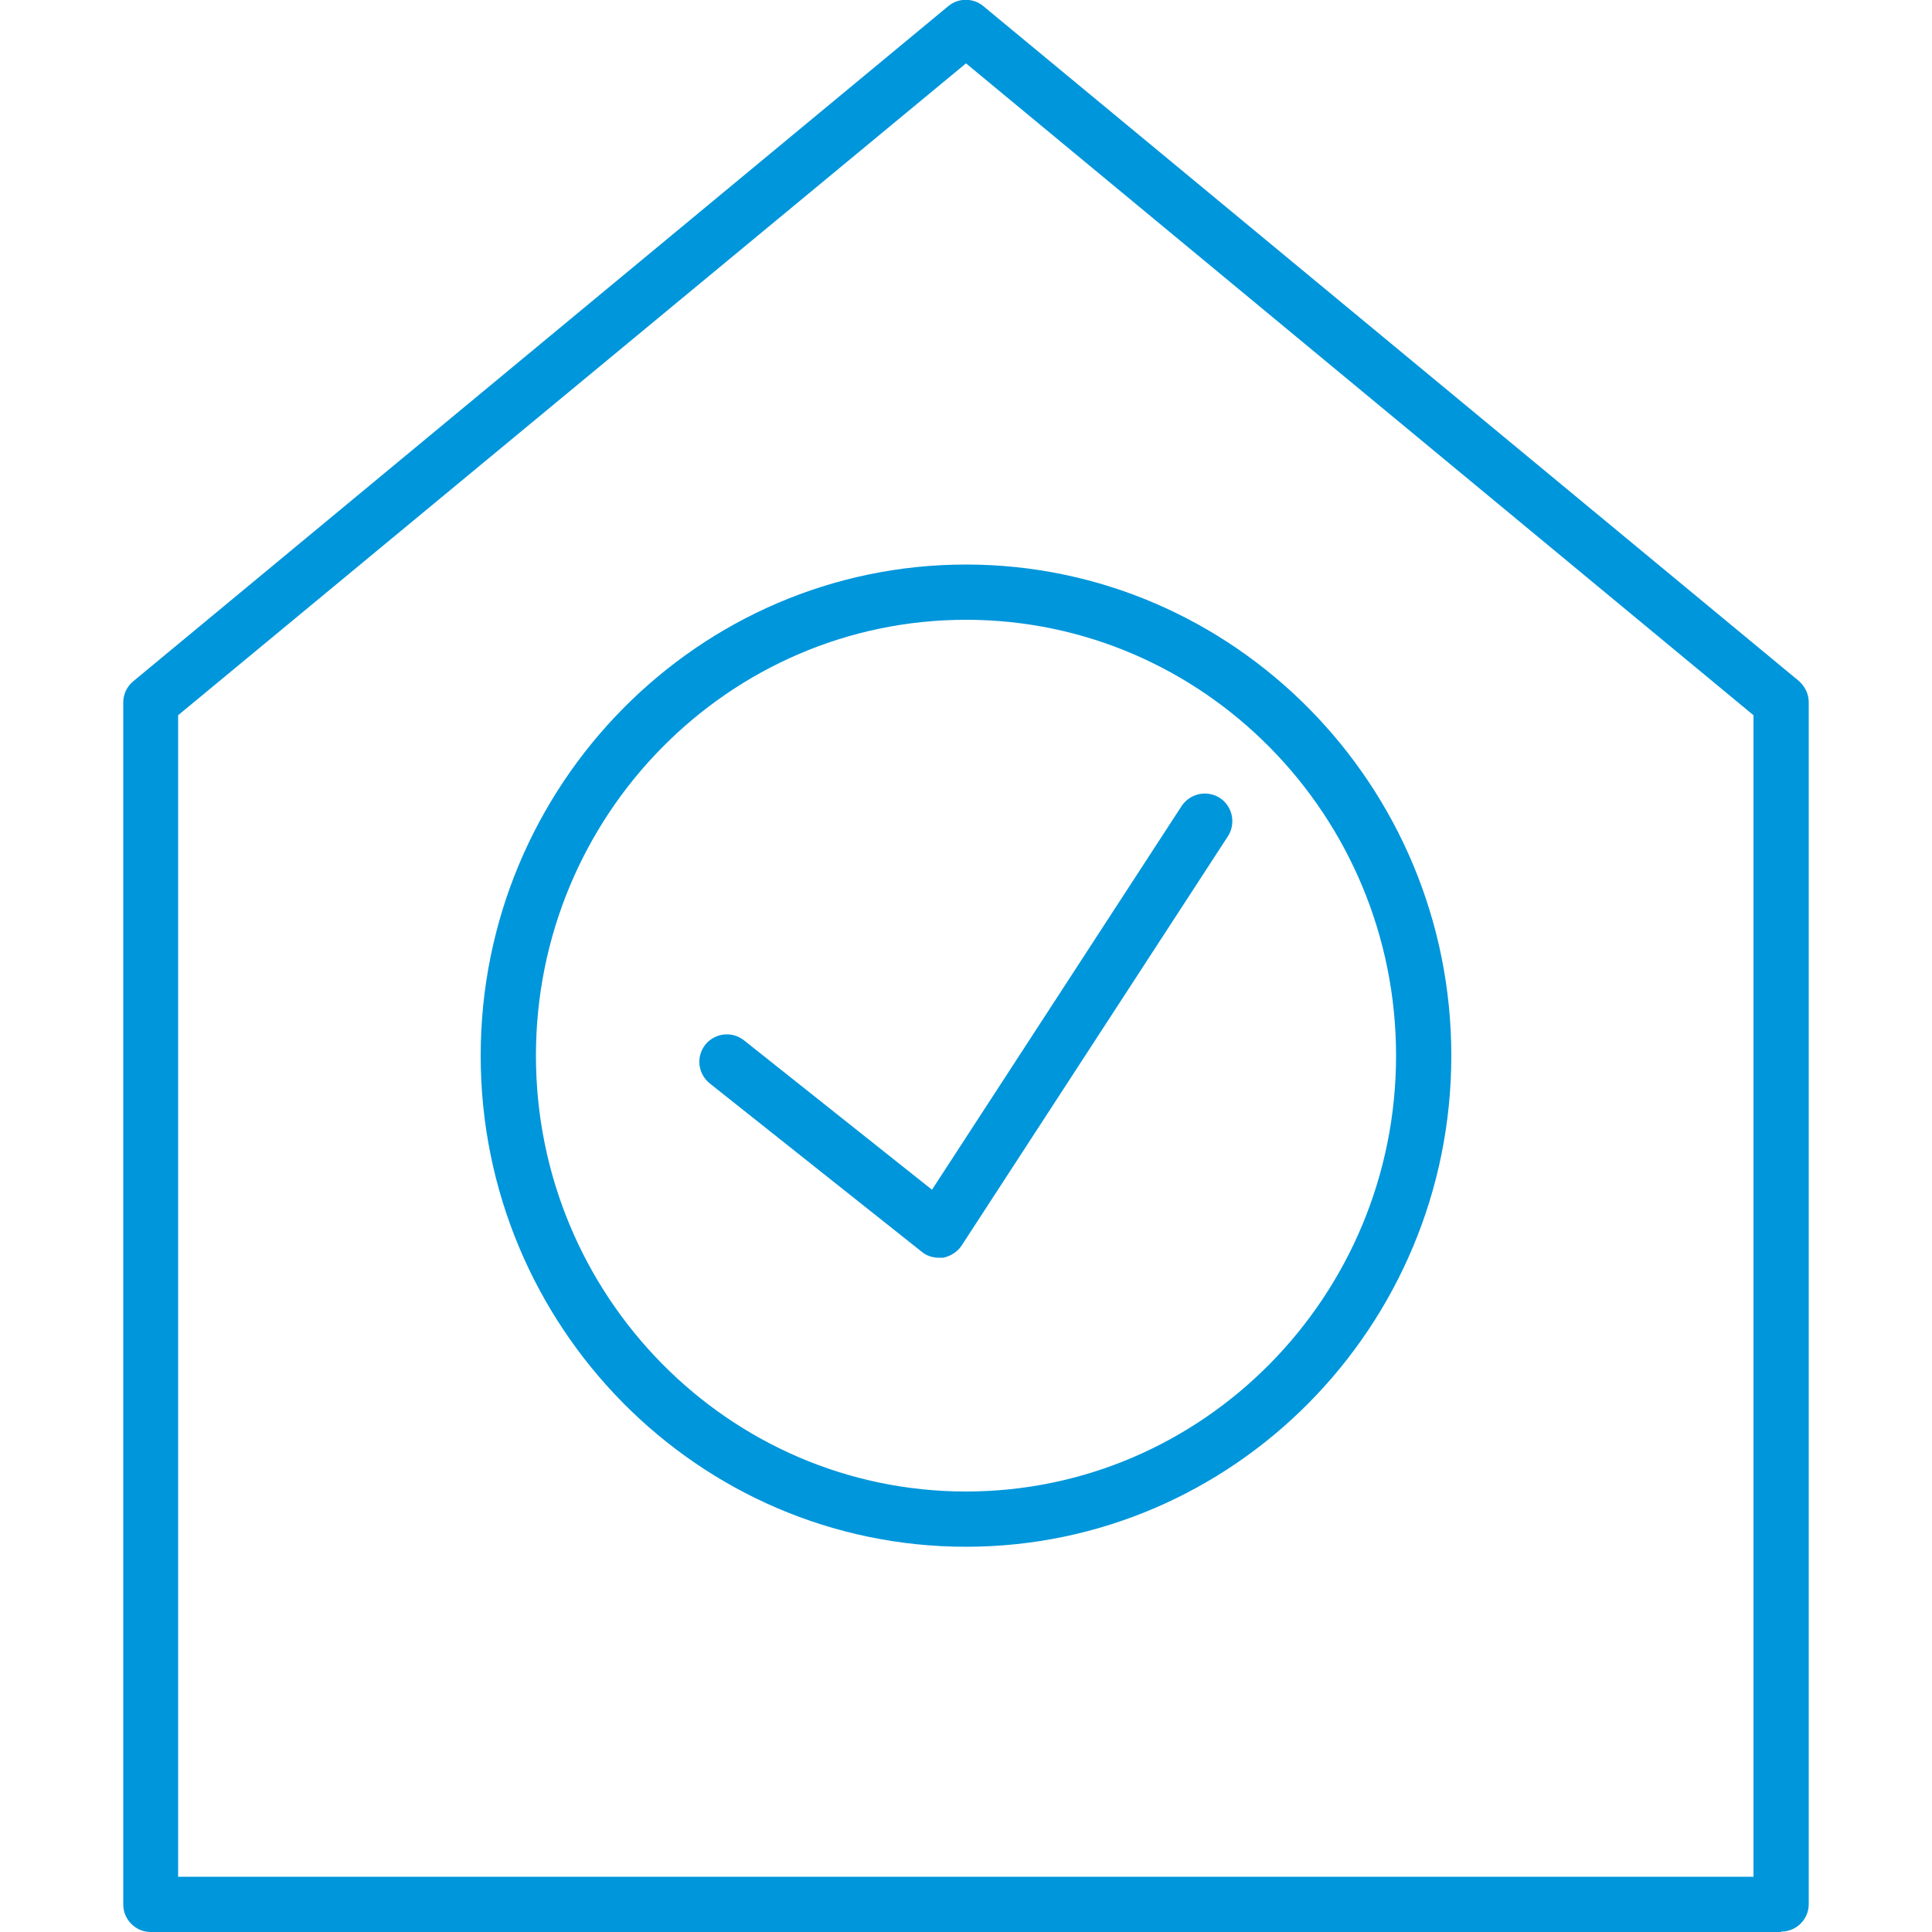 <?xml version="1.0" encoding="UTF-8"?> <svg xmlns="http://www.w3.org/2000/svg" id="Layer_1" width="50" height="50" viewBox="0 0 50 50"><defs><style>.cls-1{fill:#0096db;}</style></defs><path class="cls-1" d="m46.1,50H3.9c-.39,0-.71-.32-.71-.71v-31.11c0-.21.09-.41.26-.55L24.54.16c.26-.22.65-.22.91,0l21.1,17.46c.16.14.26.34.26.55v31.11c0,.39-.32.71-.71.71Zm-41.49-1.43h40.77v-30.06L25,1.64,4.61,18.51v30.06Z"></path><path class="cls-1" d="m25,40.03c-6.93,0-12.56-5.7-12.56-12.71s5.64-12.71,12.56-12.71,12.56,5.7,12.56,12.71-5.64,12.71-12.56,12.71Zm0-23.99c-6.14,0-11.13,5.06-11.13,11.28s4.99,11.28,11.13,11.28,11.13-5.06,11.13-11.28-4.99-11.28-11.13-11.28Z"></path><path class="cls-1" d="m24.3,32.55c-.16,0-.32-.05-.44-.15l-5.49-4.36c-.31-.25-.36-.69-.12-1,.25-.31.69-.36,1-.12l4.87,3.87,6.46-9.93c.22-.33.66-.42.99-.21.33.22.42.66.21.99l-6.89,10.59c-.11.17-.29.28-.48.32-.04,0-.08,0-.11,0Z"></path></svg> 